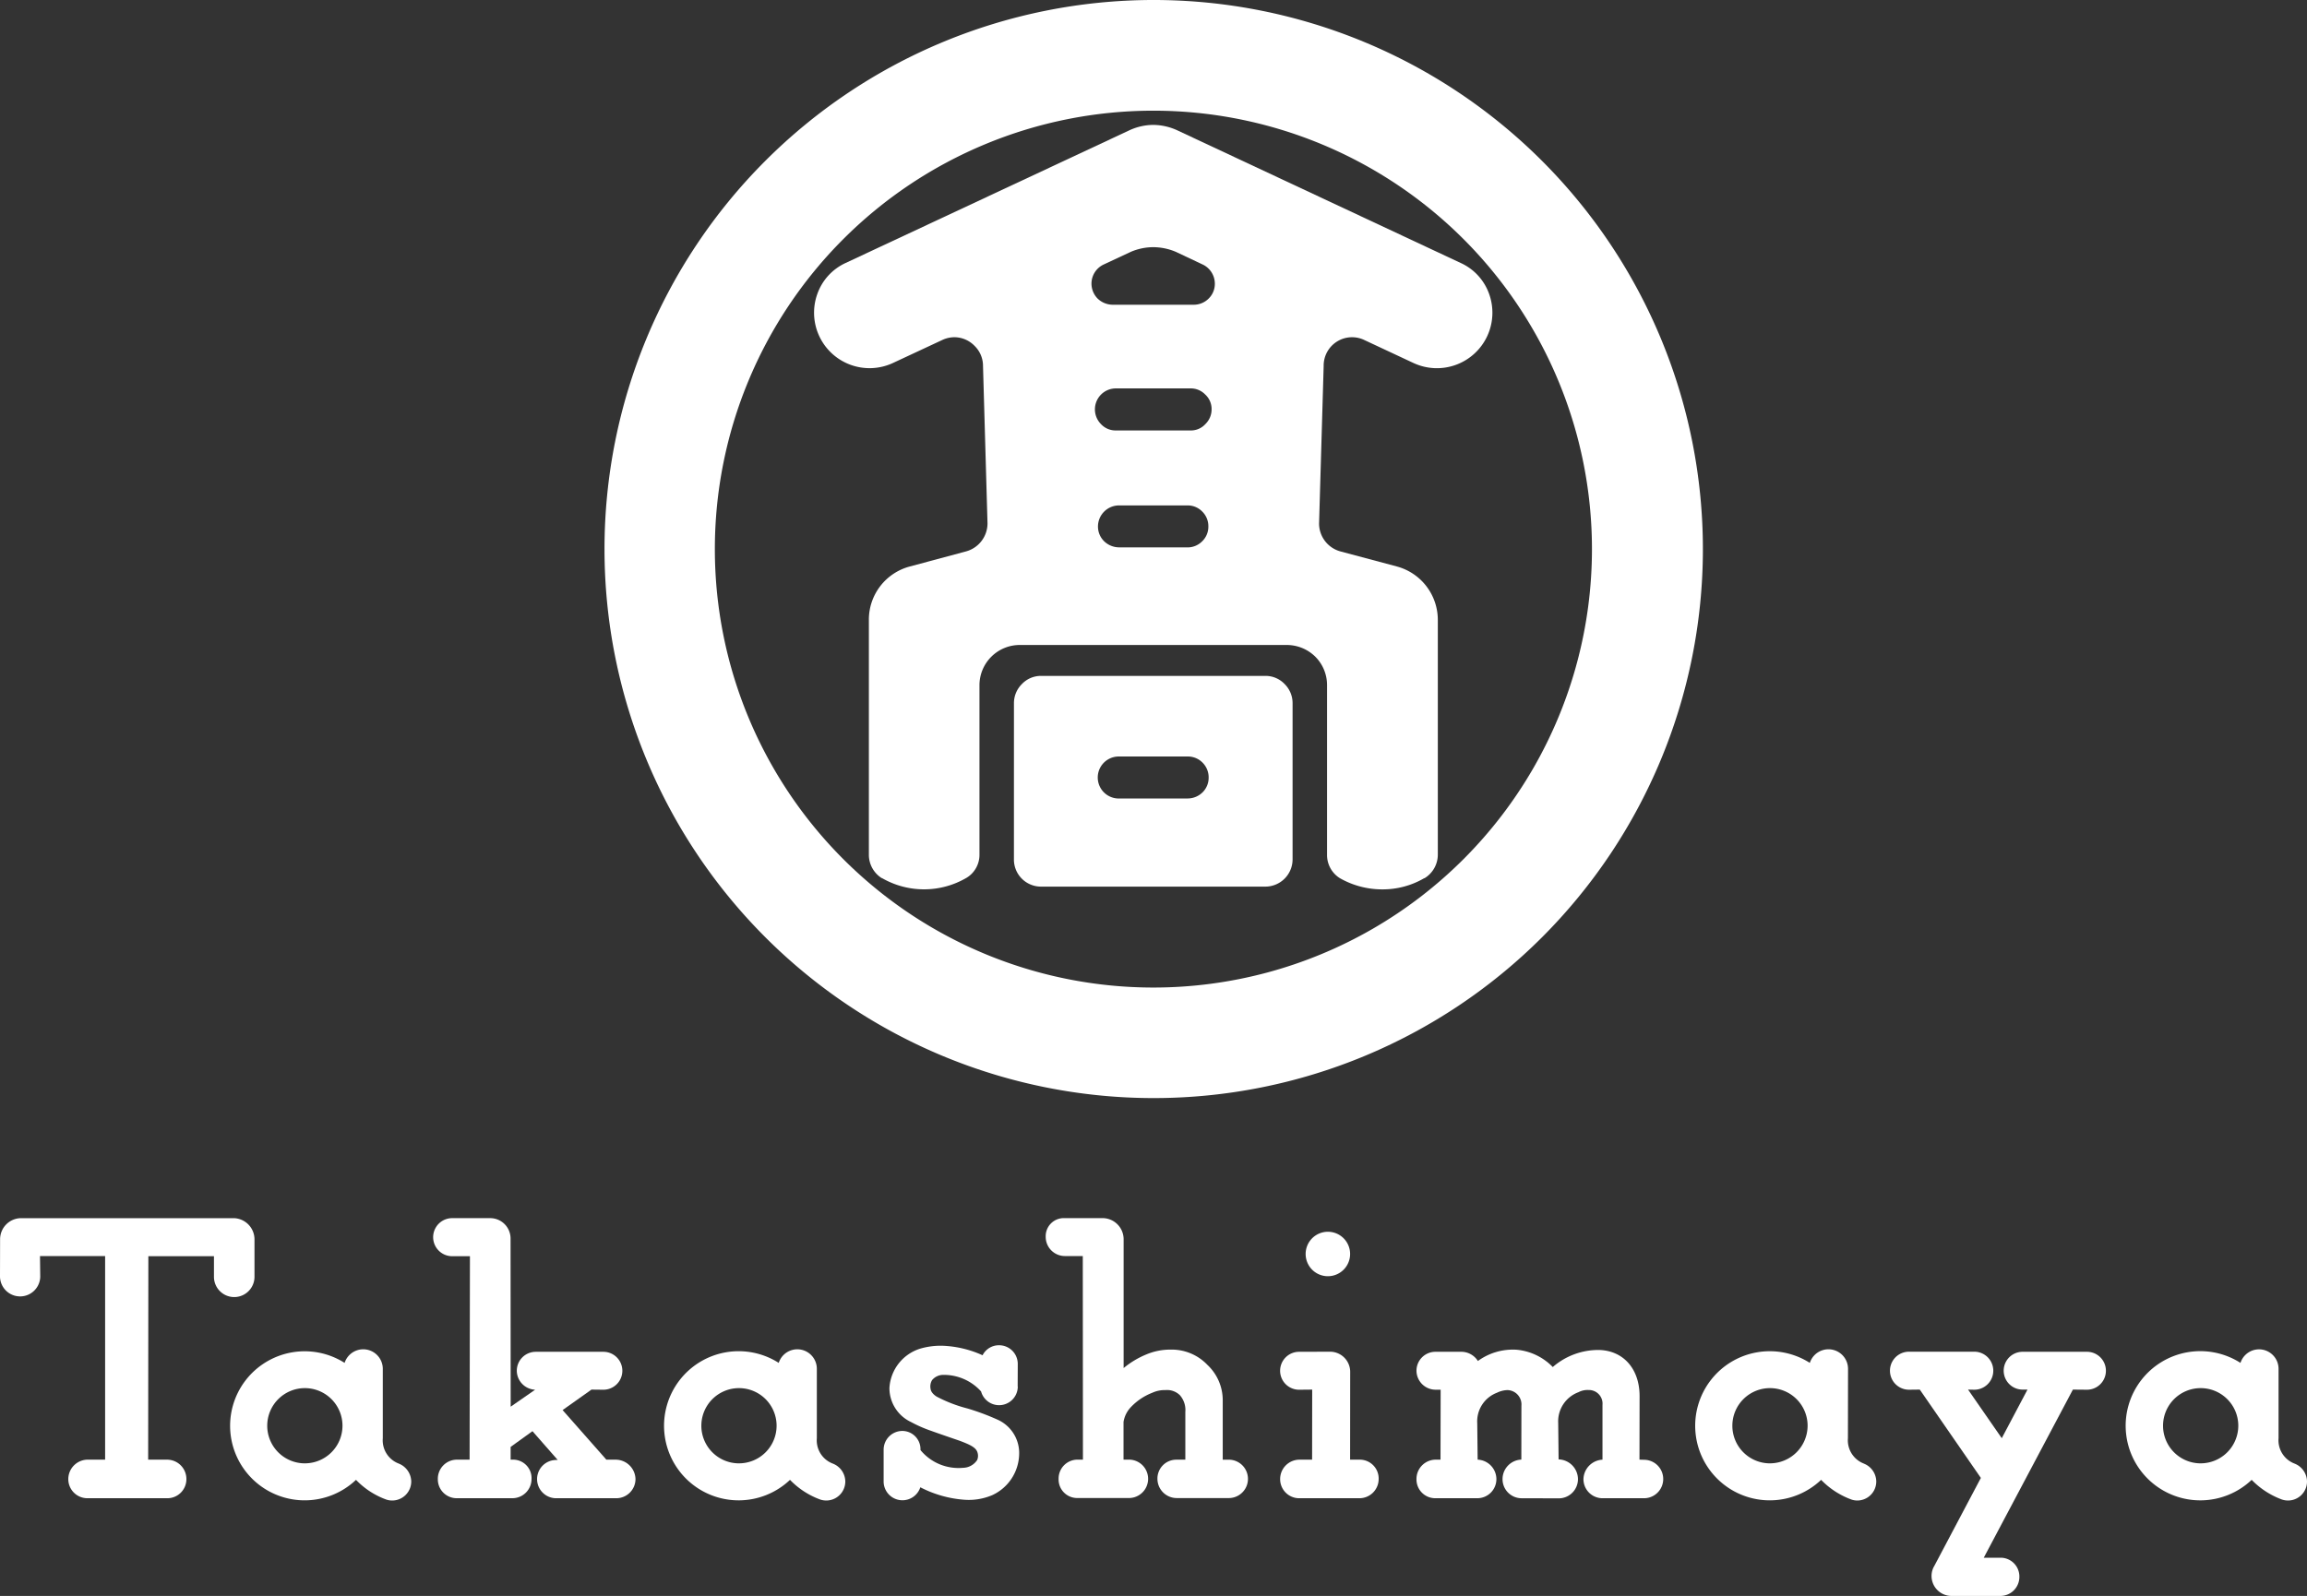 <svg xmlns="http://www.w3.org/2000/svg" width="220" height="152.235" viewBox="0 0 220 152.235">
  <rect x="0" y="0" width="220" height="152.235" fill="#333333" stroke="none"/>
  <g id="logo_vertical" transform="translate(-666.084 -389.322)">
    <g id="グループ化_1033" data-name="グループ化 1033" transform="translate(723.718 389.322)">
      <path id="パス_1820" data-name="パス 1820" d="M766.779,457.1a2.027,2.027,0,0,0,1.406-.582,1.955,1.955,0,0,0,.582-1.4,1.99,1.99,0,0,0-.582-1.437,1.956,1.956,0,0,0-1.406-.584h-6.584a2,2,0,1,0,0,4.007h6.584M750.2,448.022a2.557,2.557,0,0,1,.759-1.835,2.5,2.5,0,0,1,1.838-.779h21.38a2.509,2.509,0,0,1,1.836.779,2.556,2.556,0,0,1,.758,1.835V462.9a2.6,2.6,0,0,1-2.593,2.609h-21.38a2.581,2.581,0,0,1-2.6-2.609Z" transform="translate(-711.142 -380.936)" fill="#fff"/>
      <path id="パス_1821" data-name="パス 1821" d="M748.138,471.517h0a8.022,8.022,0,0,1-8.012.033l-.012-.014h-.048l.029.014a2.634,2.634,0,0,1-1.251-2.243V446.9a5.246,5.246,0,0,1,3.922-5.095l5.326-1.43a2.779,2.779,0,0,0,2.066-2.669l-.429-15.023a2.661,2.661,0,0,0-.806-1.919,2.7,2.7,0,0,0-1.932-.824,2.755,2.755,0,0,0-1.136.259l-4.73,2.206a5.291,5.291,0,0,1-7.193-6.6,5.145,5.145,0,0,1,2.707-2.953l27.081-12.665a5.478,5.478,0,0,1,2.252-.5,5.6,5.6,0,0,1,2.245.5l27.054,12.665a5.129,5.129,0,0,1,2.72,2.953,5.292,5.292,0,0,1-7.2,6.6l-4.715-2.206a2.708,2.708,0,0,0-3.862,2.484l-.438,15.023a2.759,2.759,0,0,0,2.051,2.669l5.354,1.43A5.276,5.276,0,0,1,793.1,446.9v22.411a2.633,2.633,0,0,1-1.284,2.243l.042-.014h-.047l-.029.014a7.847,7.847,0,0,1-3.969,1.055,8.138,8.138,0,0,1-4.053-1.069h0a2.6,2.6,0,0,1-1.223-2.229v-16.19a3.827,3.827,0,0,0-1.125-2.712,3.877,3.877,0,0,0-2.706-1.112h-25.5a3.841,3.841,0,0,0-3.815,3.823v16.19a2.559,2.559,0,0,1-1.254,2.209m20.034-59.7a5.61,5.61,0,0,0-2.2-.469,5.514,5.514,0,0,0-2.124.435l-2.645,1.235a2.017,2.017,0,0,0-1.13,1.806,2.047,2.047,0,0,0,.574,1.415,2.086,2.086,0,0,0,1.428.6h7.768a2,2,0,0,0,1.416-.6,1.955,1.955,0,0,0,.579-1.415,2.03,2.03,0,0,0-1.125-1.806l-2.542-1.2m1.348,17.013a1.856,1.856,0,0,0,1.409-.6,1.951,1.951,0,0,0,.6-1.42,1.872,1.872,0,0,0-.6-1.4,1.908,1.908,0,0,0-1.409-.591H762.4a2,2,0,0,0-1.417,3.411,1.893,1.893,0,0,0,1.417.6h7.12m-.293,11.156a1.96,1.96,0,0,0,1.406-.586,1.925,1.925,0,0,0,.585-1.414,1.956,1.956,0,0,0-.585-1.423,1.924,1.924,0,0,0-1.406-.582h-6.519a2.012,2.012,0,0,0-2.016,2,1.959,1.959,0,0,0,.583,1.414,2.061,2.061,0,0,0,1.433.586Z" transform="translate(-713.621 -387.773)" fill="#fff"/>
      <path id="パス_1822" data-name="パス 1822" d="M768.59,389.322a52.372,52.372,0,1,0,52.389,52.364,52.384,52.384,0,0,0-52.389-52.364m0,94.2A41.821,41.821,0,1,1,810.4,441.686,41.816,41.816,0,0,1,768.59,483.522Z" transform="translate(-716.222 -389.322)" fill="#fff"/>
    </g>
    <g id="グループ化_1034" data-name="グループ化 1034" transform="translate(666.084 505.52)">
      <path id="パス_1823" data-name="パス 1823" d="M674.417,517.122h7.63a1.816,1.816,0,0,0,1.812-1.828,1.845,1.845,0,0,0-1.821-1.851h-1.825l.018-19.406h6.256V496a1.933,1.933,0,0,0,3.866,0v-3.58a2.027,2.027,0,0,0-2.024-2.014H668.1a2.015,2.015,0,0,0-2.007,2.021L666.084,496a1.919,1.919,0,0,0,3.837-.01l-.023-1.969h6.211v19.42H674.44a1.862,1.862,0,0,0-1.843,1.851A1.822,1.822,0,0,0,674.417,517.122Z" transform="translate(-666.084 -490.406)" fill="#fff"/>
      <path id="パス_1824" data-name="パス 1824" d="M713.752,517.122h5.738a1.833,1.833,0,0,0,1.829-1.828,1.9,1.9,0,0,0-1.888-1.851h-.891l-4.172-4.73,2.752-1.953h.021l1.115.012a1.809,1.809,0,1,0,0-3.618h-6.448A1.809,1.809,0,0,0,710,504.961a1.831,1.831,0,0,0,1.747,1.81l-2.331,1.618-.011-16.041a1.941,1.941,0,0,0-1.944-1.943h-3.667a1.816,1.816,0,0,0,.006,3.631h1.731l-.032,19.406H704.27a1.823,1.823,0,0,0-1.8,1.851,1.8,1.8,0,0,0,1.8,1.828h5.307a1.83,1.83,0,0,0,1.828-1.828,1.761,1.761,0,0,0-1.723-1.851h-.27v-1.216l2.082-1.5,2.409,2.748h-.138a1.824,1.824,0,0,0-.013,3.649" transform="translate(-660.717 -490.406)" fill="#fff"/>
      <path id="パス_1825" data-name="パス 1825" d="M805.327,511.823a1.834,1.834,0,0,1,.008,3.667h-3.977a1.821,1.821,0,0,1-1.843-1.815,1.91,1.91,0,0,1,1.815-1.863v-5.224a1.3,1.3,0,0,0-1.339-1.421,1.841,1.841,0,0,0-.956.211,2.965,2.965,0,0,0-1.928,2.928l.038,3.48a1.9,1.9,0,0,1,1.847,1.877,1.833,1.833,0,0,1-1.829,1.838l-3.578-.01a1.82,1.82,0,0,1-1.786-1.828,1.866,1.866,0,0,1,1.793-1.858l.007-5.131a1.374,1.374,0,0,0-1.318-1.5,2.421,2.421,0,0,0-1.012.252,2.922,2.922,0,0,0-1.882,2.916l.039,3.468a1.866,1.866,0,0,1,1.787,1.851,1.819,1.819,0,0,1-1.833,1.828h-3.988a1.789,1.789,0,0,1-1.8-1.828,1.841,1.841,0,0,1,1.822-1.851h.47l.013-6.672h-.483a1.827,1.827,0,0,1-1.822-1.81,1.807,1.807,0,0,1,1.81-1.807h2.43a1.871,1.871,0,0,1,1.617.878,5.67,5.67,0,0,1,3.7-1.074,5.489,5.489,0,0,1,3.44,1.651,6.631,6.631,0,0,1,4.417-1.628c2.35.067,3.862,1.832,3.862,4.4l-.01,6.061Z" transform="translate(-648.514 -488.774)" fill="#fff"/>
      <path id="パス_1826" data-name="パス 1826" d="M776.511,491.535a2.12,2.12,0,1,0,2.129,2.117A2.119,2.119,0,0,0,776.511,491.535Z" transform="translate(-649.891 -490.237)" fill="#fff"/>
      <path id="パス_1827" data-name="パス 1827" d="M779.916,511.786h-.961l.008-8.39A1.924,1.924,0,0,0,777,501.488l-2.911.009a1.809,1.809,0,0,0,0,3.618l1.25-.012-.008,6.683H774.11a1.849,1.849,0,0,0-1.827,1.851,1.816,1.816,0,0,0,1.806,1.828h5.746a1.836,1.836,0,0,0,1.843-1.828A1.8,1.8,0,0,0,779.916,511.786Z" transform="translate(-650.206 -488.749)" fill="#fff"/>
      <path id="パス_1828" data-name="パス 1828" d="M752.182,504.875a1.782,1.782,0,0,1-3.5.485,4.766,4.766,0,0,0-3.577-1.581,1.387,1.387,0,0,0-1.087.487l-.008.009a1.178,1.178,0,0,0-.146.832c.052.44.574.737.582.744a13.348,13.348,0,0,0,2.929,1.129,22.883,22.883,0,0,1,2.915,1.087,3.483,3.483,0,0,1,2.022,3.3,4.4,4.4,0,0,1-2.57,3.886,5.731,5.731,0,0,1-2.753.429,10.817,10.817,0,0,1-4.1-1.182,1.794,1.794,0,0,1-3.5-.552l0-3.047a1.792,1.792,0,0,1,1.769-1.775,1.738,1.738,0,0,1,1.745,1.748v.078a4.7,4.7,0,0,0,4.058,1.691,1.645,1.645,0,0,0,1.335-.725v.011a1.028,1.028,0,0,0,.049-.728c-.128-.471-.633-.737-1.723-1.145-.825-.28-2.362-.813-2.677-.931a12.446,12.446,0,0,1-1.94-.847,3.574,3.574,0,0,1-2.063-3.251,4.179,4.179,0,0,1,2.972-3.762A6.969,6.969,0,0,1,745,501a10.128,10.128,0,0,1,3.824.907,1.74,1.74,0,0,1,1.568-.954,1.779,1.779,0,0,1,1.788,1.778l-.009,2.169" transform="translate(-655.124 -488.829)" fill="#fff"/>
      <path id="パス_1829" data-name="パス 1829" d="M701.261,512.191a2.37,2.37,0,0,1-1.529-2.422l0-6.645a1.865,1.865,0,0,0-3.641-.539,7.109,7.109,0,1,0,1.086,11.156,7.587,7.587,0,0,0,2.892,1.882,1.776,1.776,0,0,0,.559.09,1.818,1.818,0,0,0,1.817-1.814,1.876,1.876,0,0,0-1.189-1.707m-8.952-.024a3.588,3.588,0,1,1,3.584-3.588A3.591,3.591,0,0,1,692.308,512.167Z" transform="translate(-663.228 -488.779)" fill="#fff"/>
      <path id="パス_1830" data-name="パス 1830" d="M737.265,512.191a2.369,2.369,0,0,1-1.525-2.422v-6.645a1.861,1.861,0,0,0-3.634-.539,7.113,7.113,0,1,0,1.075,11.156,7.656,7.656,0,0,0,2.895,1.882,1.852,1.852,0,0,0,.566.09,1.818,1.818,0,0,0,1.813-1.814,1.859,1.859,0,0,0-1.189-1.707m-8.952-.024a3.588,3.588,0,1,1,3.589-3.588A3.589,3.589,0,0,1,728.312,512.167Z" transform="translate(-657.845 -488.779)" fill="#fff"/>
      <path id="パス_1831" data-name="パス 1831" d="M822.8,512.191a2.377,2.377,0,0,1-1.525-2.422l.01-6.645a1.866,1.866,0,0,0-3.643-.539,7.112,7.112,0,1,0,1.077,11.156,7.7,7.7,0,0,0,2.9,1.882,1.782,1.782,0,0,0,.559.09,1.816,1.816,0,0,0,1.8-1.814,1.861,1.861,0,0,0-1.185-1.707m-8.952-.024a3.588,3.588,0,1,1,3.589-3.588A3.6,3.6,0,0,1,813.847,512.167Z" transform="translate(-645.053 -488.779)" fill="#fff"/>
      <path id="パス_1832" data-name="パス 1832" d="M858.526,512.191A2.377,2.377,0,0,1,857,509.769v-6.645a1.86,1.86,0,0,0-3.631-.539,7.116,7.116,0,1,0,1.068,11.156,7.735,7.735,0,0,0,2.9,1.882,1.871,1.871,0,0,0,.567.09,1.813,1.813,0,0,0,1.81-1.814,1.86,1.86,0,0,0-1.187-1.707m-8.954-.024a3.588,3.588,0,1,1,3.588-3.588A3.593,3.593,0,0,1,849.572,512.167Z" transform="translate(-639.713 -488.779)" fill="#fff"/>
      <path id="パス_1833" data-name="パス 1833" d="M827.1,521.924a1.828,1.828,0,0,0-.263.961,1.907,1.907,0,0,0,1.915,1.9H833.4a1.813,1.813,0,0,0,1.812-1.83,1.79,1.79,0,0,0-1.784-1.816h-1.612l8.5-16.037,1.347.012a1.809,1.809,0,1,0-.014-3.618H835.52a1.8,1.8,0,1,0,0,3.606h.466l-2.453,4.636-3.214-4.636.6.012a1.813,1.813,0,1,0-.016-3.627h-6.232a1.813,1.813,0,0,0,.028,3.627l1.016-.012,5.825,8.426Z" transform="translate(-642.641 -488.749)" fill="#fff"/>
      <path id="パス_1834" data-name="パス 1834" d="M770.3,517.106H765.34a1.842,1.842,0,0,1-1.852-1.83,1.8,1.8,0,0,1,1.8-1.832h.861v-4.555a2.141,2.141,0,0,0-.524-1.6,1.75,1.75,0,0,0-1.381-.483,2.834,2.834,0,0,0-1.258.26,5.582,5.582,0,0,0-2.019,1.354,2.653,2.653,0,0,0-.712,1.42v3.6h.579a1.832,1.832,0,0,1-.012,3.662h-5a1.77,1.77,0,0,1-1.758-1.83,1.805,1.805,0,0,1,1.8-1.832h.52l-.014-19.42h-1.737a1.831,1.831,0,0,1-1.8-1.842,1.724,1.724,0,0,1,1.745-1.776h3.686a2.017,2.017,0,0,1,2,1.981v12.322a8.349,8.349,0,0,1,2.166-1.3,5.882,5.882,0,0,1,2.323-.46,4.7,4.7,0,0,1,3.5,1.456,4.619,4.619,0,0,1,1.462,3.38v5.664h.568a1.831,1.831,0,1,1,.014,3.662" transform="translate(-653.113 -490.406)" fill="#fff"/>
    </g>
  </g>
</svg>
